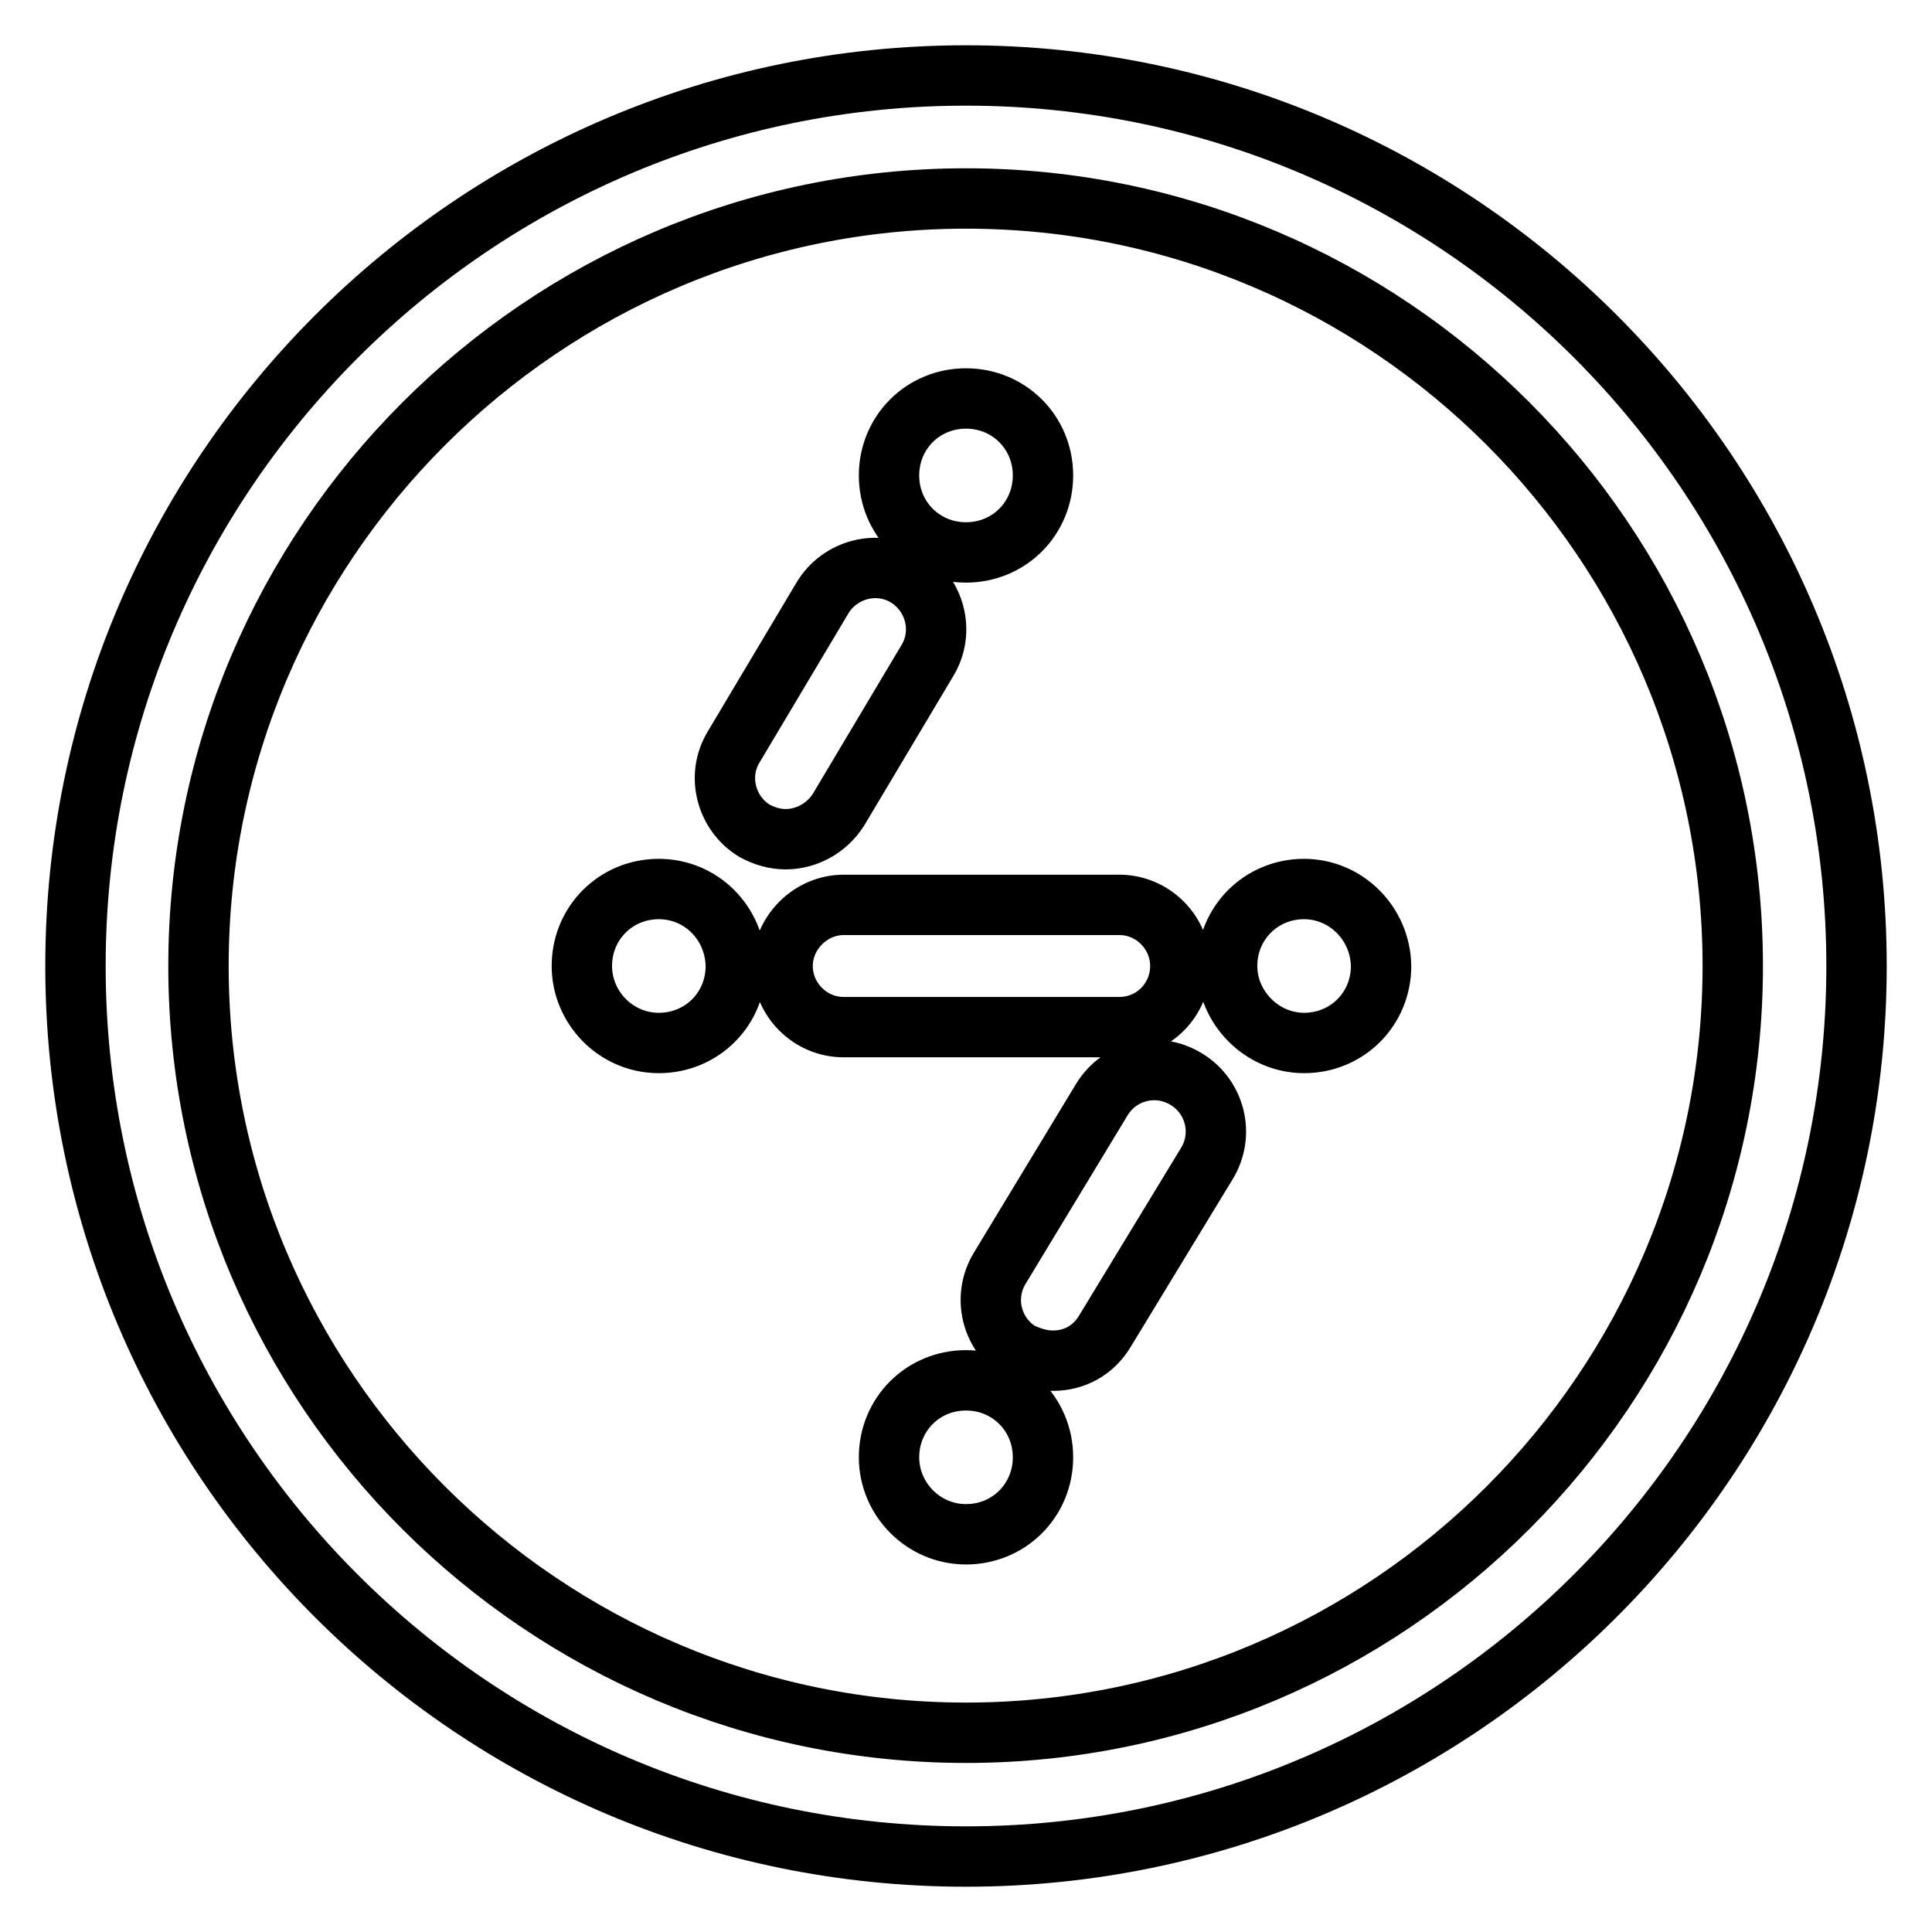 <?xml version="1.0" encoding="utf-8"?>
<!-- Svg Vector Icons : http://www.onlinewebfonts.com/icon -->
<!DOCTYPE svg PUBLIC "-//W3C//DTD SVG 1.1//EN" "http://www.w3.org/Graphics/SVG/1.1/DTD/svg11.dtd">
<svg version="1.1" xmlns="http://www.w3.org/2000/svg" xmlns:xlink="http://www.w3.org/1999/xlink" x="0px" y="0px" viewBox="0 0 256 256" enable-background="new 0 0 256 256" xml:space="preserve">
<g> <path stroke-width="8" fill-opacity="0" stroke="#000000"  d="M128,26.3c56,0,101.6,45.6,101.6,101.7c0,56-45.6,101.6-101.6,101.6C72,229.6,26.3,184,26.3,128 C26.3,72,72,26.3,128,26.3 M128,10C62.9,10,10,62.9,10,128s52.7,118,118,118c65.1,0,118-52.9,118-118S193.1,10,128,10L128,10z  M128,52.8c-5.7,0-10.2,4.5-10.2,10.2c0,5.7,4.5,10.2,10.2,10.2c5.7,0,10.2-4.5,10.2-10.2C138.2,57.3,133.7,52.8,128,52.8L128,52.8 z M128,182.9c-5.7,0-10.2,4.5-10.2,10.2c0,5.5,4.5,10.2,10.2,10.2c5.7,0,10.2-4.5,10.2-10.2S133.7,182.9,128,182.9L128,182.9z  M172.8,117.8c-5.7,0-10.2,4.5-10.2,10.2c0,5.5,4.6,10.2,10.2,10.2c5.7,0,10.2-4.5,10.2-10.2C182.9,122.3,178.3,117.8,172.8,117.8 L172.8,117.8z M87.3,117.8c-5.7,0-10.2,4.5-10.2,10.2c0,5.5,4.5,10.2,10.2,10.2c5.7,0,10.2-4.5,10.2-10.2 C97.4,122.3,92.9,117.8,87.3,117.8L87.3,117.8z M104.1,111.2c-1.4,0-2.8-0.4-4.1-1.1c-3.8-2.3-5.1-7.3-2.8-11.1l11.8-19.8 c2.3-3.8,7.3-5.1,11.1-2.8c3.8,2.3,5.1,7.3,2.8,11.1l-11.8,19.8C109.5,109.8,106.8,111.2,104.1,111.2z M139.5,180.3 c-1.4,0-2.8-0.4-4.3-1.1c-3.8-2.3-5.1-7.3-2.7-11.2l13.5-22.3c2.3-3.8,7.3-5.1,11.2-2.7c3.8,2.3,5.1,7.3,2.7,11.2l-13.5,22.2 C144.9,178.9,142.4,180.3,139.5,180.3z M148.3,136.1h-36.5c-4.5,0-8.1-3.7-8.1-8.1c0-4.4,3.7-8.1,8.1-8.1h36.5 c4.5,0,8.1,3.7,8.1,8.1C156.4,132.4,152.9,136.1,148.3,136.1z"/></g>
</svg>